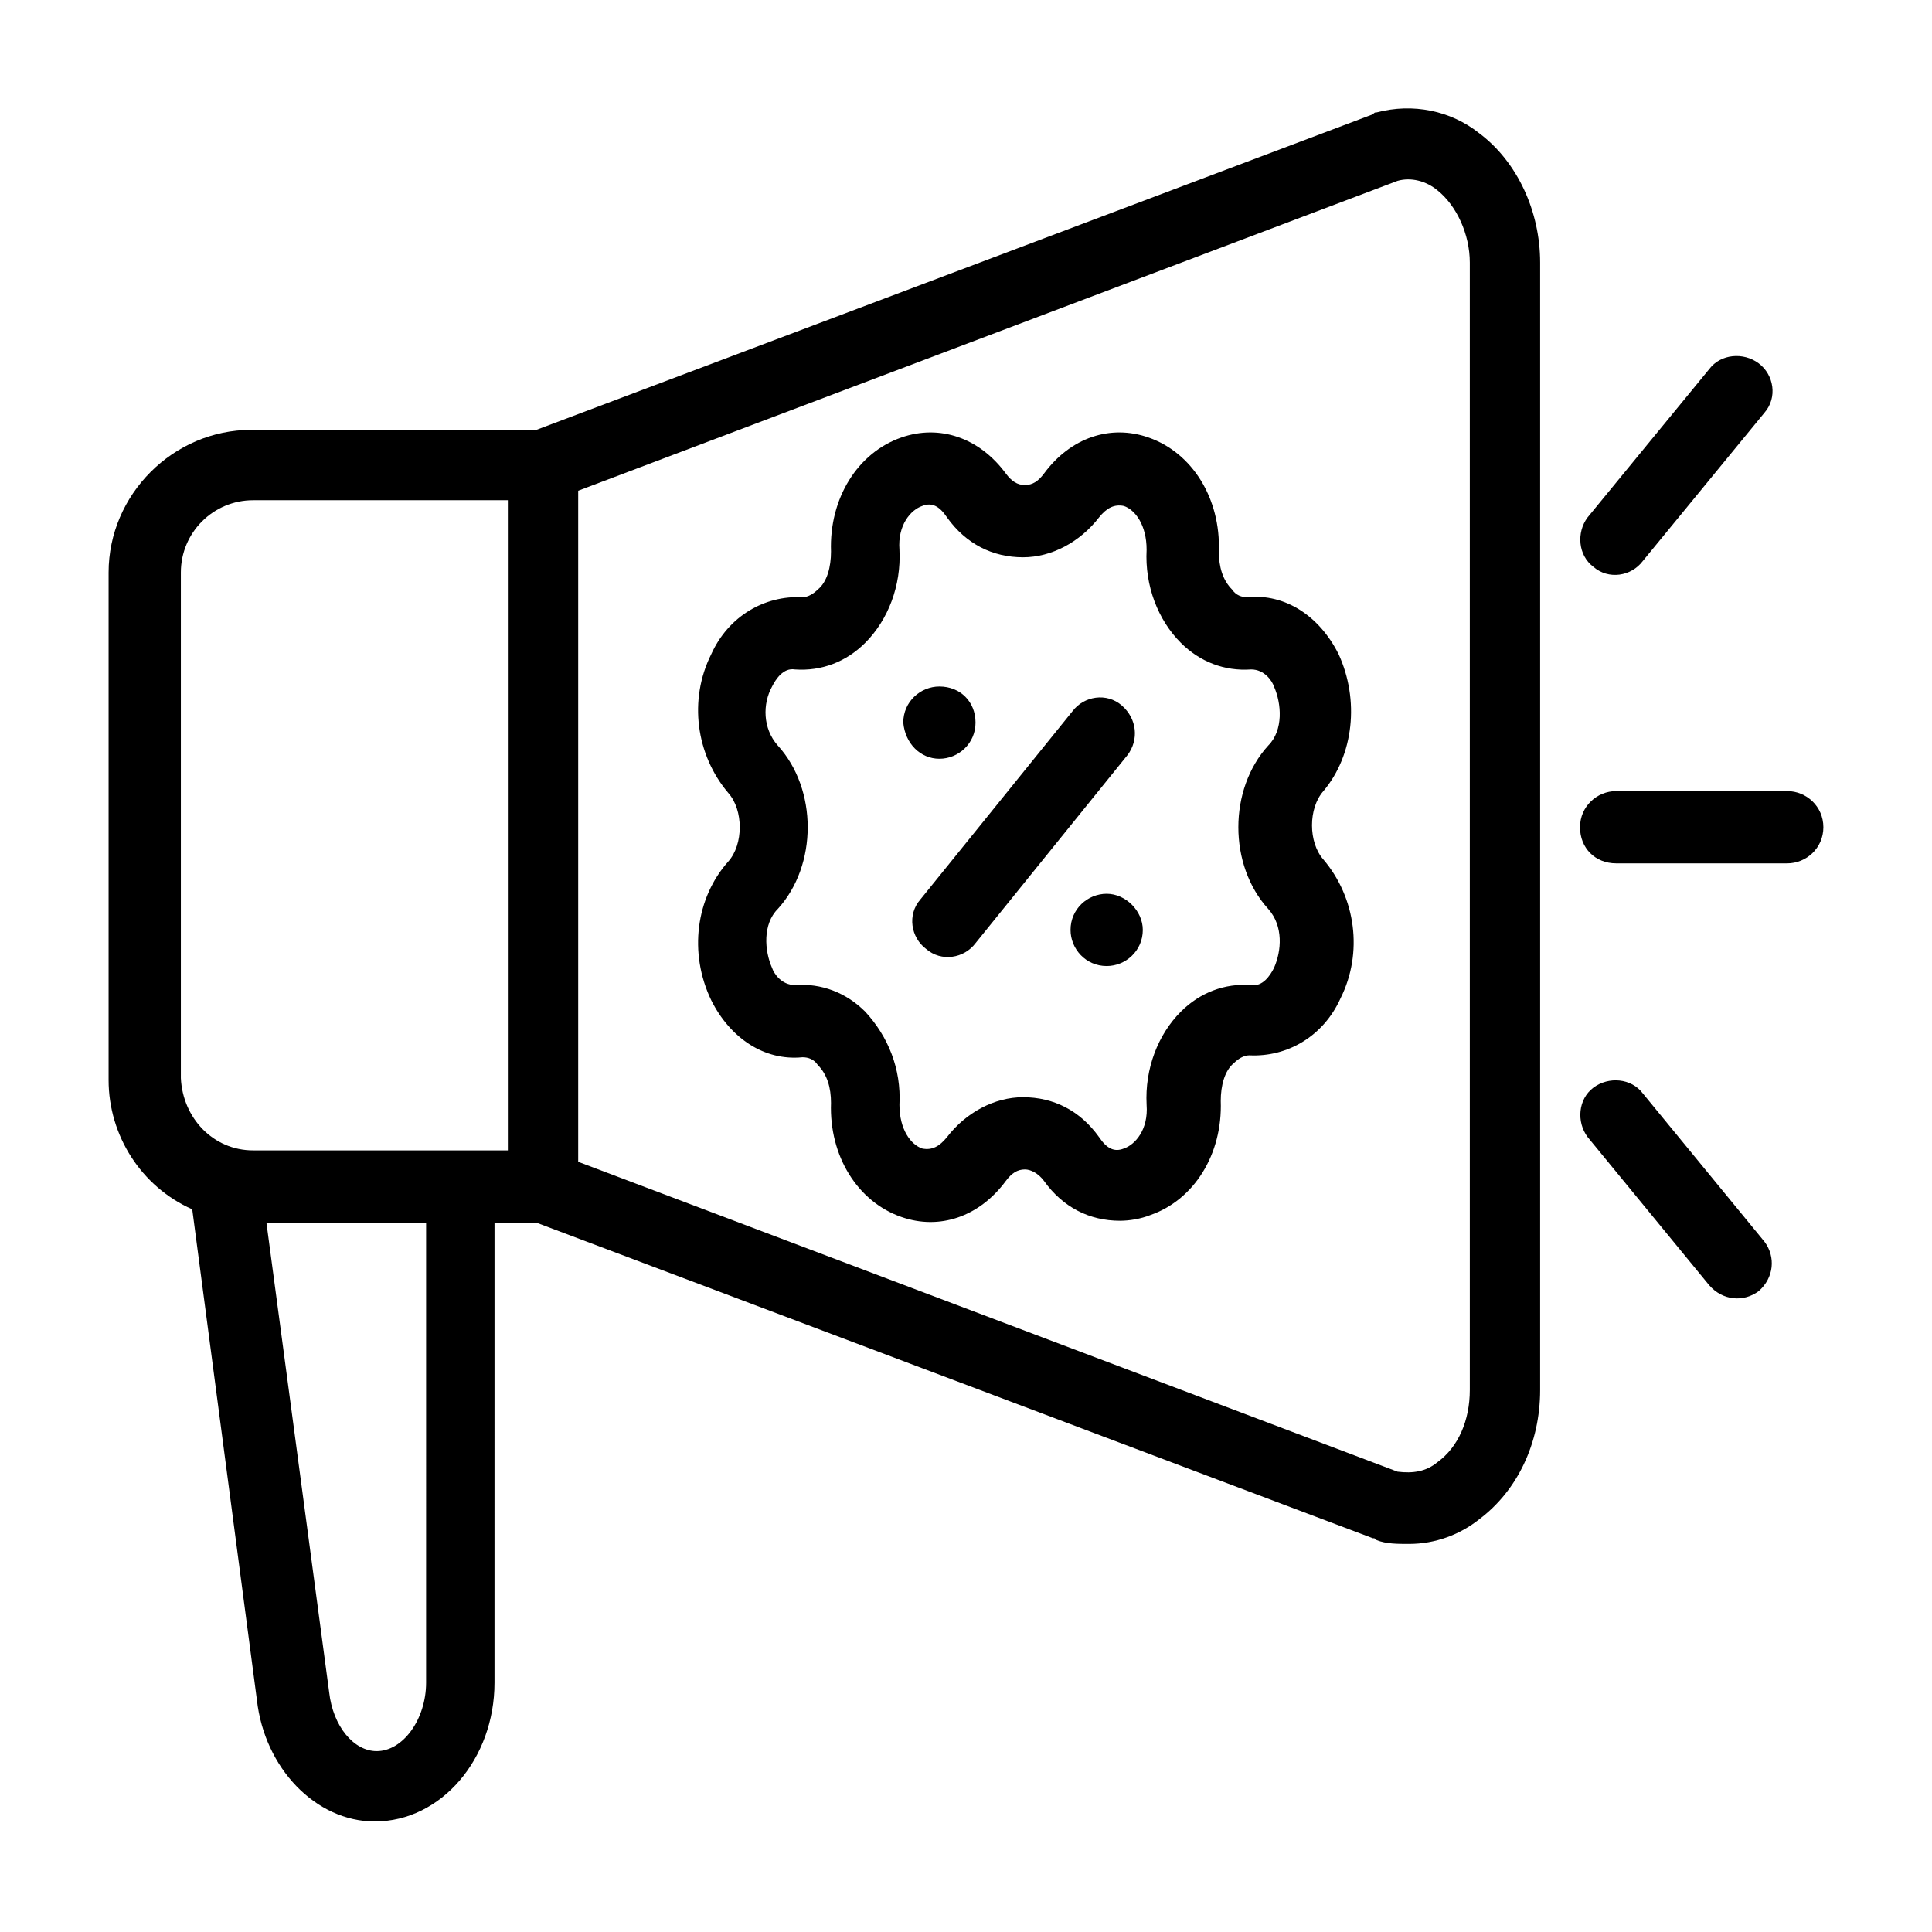 <?xml version="1.0" encoding="UTF-8"?>
<!-- Uploaded to: ICON Repo, www.svgrepo.com, Generator: ICON Repo Mixer Tools -->
<svg fill="#000000" width="800px" height="800px" version="1.1" viewBox="144 144 512 512" xmlns="http://www.w3.org/2000/svg">
 <g>
  <path d="m536.03 179.33c-7.559-6.047-17.633-8.062-27.207-5.543-0.504 0-0.504 0-1.008 0.504l-221.68 83.633h-75.57c-20.656 0-37.785 17.129-37.785 37.785v134.52c0 14.609 8.566 28.215 22.168 34.258l17.129 129.98c2.016 18.137 15.617 32.242 31.234 32.242 17.633 0 31.738-16.625 31.738-36.777l0.004-121.92h11.082l221.68 83.633c0.504 0 0.504 0 1.008 0.504 2.519 1.008 5.543 1.008 8.566 1.008 7.055 0 13.602-2.519 18.641-6.551 10.078-7.559 16.121-20.152 16.121-34.258v-298.76c0-13.605-6.047-26.703-16.121-34.262zm-344.1 116.38c0-10.578 8.566-19.145 19.145-19.145h67.512v172.3l-67.512-0.004c-10.578 0-18.641-8.566-19.145-19.145zm64.992 294.22c0 9.574-6.047 18.137-13.098 18.137-6.047 0-11.586-6.551-12.594-15.617l-16.625-124.44h42.32zm276.59-77.586c0 8.062-3.023 15.113-8.566 19.145-3.023 2.519-6.551 3.023-10.578 2.519l-217.14-82.121v-177.84l217.14-82.121c3.527-1.008 7.559 0 10.578 2.519 5.039 4.031 8.566 11.586 8.566 19.145z"/>
  <path d="m392.95 345.08c5.039 0 9.574-4.031 9.574-9.574 0-5.543-4.031-9.574-9.574-9.574-5.039 0-9.574 4.031-9.574 9.574 0.504 5.547 4.535 9.574 9.574 9.574z"/>
  <path d="m437.28 380.86c-5.039 0-9.574 4.031-9.574 9.574 0 5.039 4.031 9.574 9.574 9.574 5.039 0 9.574-4.031 9.574-9.574-0.004-5.043-4.535-9.574-9.574-9.574z"/>
  <path d="m441.31 330.98c-4.031-3.527-10.078-2.519-13.098 1.512l-40.305 49.879c-3.527 4.031-2.519 10.078 1.512 13.098 4.031 3.527 10.078 2.519 13.098-1.512l40.305-49.879c3.019-4.027 2.516-9.57-1.512-13.098z"/>
  <path d="m498.75 317.38c-5.039-10.078-14.105-16.121-24.184-15.113-1.512 0-3.023-0.504-4.031-2.016-2.519-2.519-3.527-6.047-3.527-10.078 0.504-14.105-7.055-26.199-18.641-30.23-10.078-3.527-20.656 0-27.711 9.574-1.512 2.016-3.023 3.023-5.039 3.023s-3.527-1.008-5.039-3.023c-7.055-9.574-17.633-13.098-27.711-9.574-11.586 4.031-19.145 16.121-18.641 30.23 0 4.031-1.008 8.062-3.527 10.078-1.008 1.008-2.519 2.016-4.031 2.016-10.078-0.504-19.648 5.039-24.184 15.113-6.047 12.09-4.031 26.703 4.535 36.777 4.031 4.535 4.031 13.602 0 18.137-8.566 9.574-10.578 24.184-4.535 36.777 5.039 10.078 14.105 16.121 24.184 15.113 1.512 0 3.023 0.504 4.031 2.016 2.519 2.519 3.527 6.047 3.527 10.078-0.504 14.105 7.055 26.199 18.641 30.23 10.078 3.527 20.656 0 27.711-9.574 1.512-2.016 3.023-3.023 5.039-3.023 1.512 0 3.527 1.008 5.039 3.023 5.039 7.055 12.09 10.578 20.152 10.578 2.519 0 5.543-0.504 8.062-1.512 11.586-4.031 19.145-16.121 18.641-30.23 0-4.031 1.008-8.062 3.527-10.078 1.008-1.008 2.519-2.016 4.031-2.016 10.078 0.504 19.648-5.039 24.184-15.113 6.047-12.09 4.031-26.703-4.535-36.777-4.031-4.535-4.031-13.602 0-18.137 8.062-9.57 9.57-24.18 4.031-36.27zm-17.129 83.129c-1.008 2.016-3.023 5.039-6.047 4.535-7.055-0.504-13.602 2.016-18.641 7.055-6.047 6.047-9.574 15.113-9.07 24.688 0.504 6.551-3.023 10.578-6.047 11.586-2.519 1.008-4.535 0-6.551-3.023-5.039-7.055-12.09-10.578-20.152-10.578-7.559 0-15.113 4.031-20.152 10.578-2.016 2.519-4.031 3.527-6.551 3.023-3.023-1.008-6.047-5.039-6.047-11.586 0.504-9.574-3.023-18.137-9.07-24.688-5.039-5.039-11.586-7.559-18.641-7.055-3.527 0-5.543-3.023-6.047-4.535-2.016-4.535-2.519-11.586 1.512-15.617 10.578-11.586 10.578-31.738 0-43.328-4.031-4.535-4.031-11.082-1.512-15.617 1.008-2.016 3.023-5.039 6.047-4.535 7.055 0.504 13.602-2.016 18.641-7.055 6.047-6.047 9.574-15.113 9.07-24.688-0.504-6.551 3.023-10.578 6.047-11.586 2.519-1.008 4.535 0 6.551 3.023 5.039 7.055 12.09 10.578 20.152 10.578 7.559 0 15.113-4.031 20.152-10.578 2.016-2.519 4.031-3.527 6.551-3.023 3.023 1.008 6.047 5.039 6.047 11.586-0.504 9.574 3.023 18.641 9.07 24.688 5.039 5.039 11.586 7.559 18.641 7.055 3.527 0 5.543 3.023 6.047 4.535 2.016 4.535 2.519 11.586-1.512 15.617-10.578 11.586-10.578 31.738 0 43.328 4.027 4.531 3.527 11.082 1.512 15.617z"/>
  <path d="m617.64 353.65h-45.344c-5.039 0-9.574 4.031-9.574 9.574 0 5.543 4.031 9.574 9.574 9.574h45.344c5.039 0 9.574-4.031 9.574-9.574-0.004-5.543-4.535-9.574-9.574-9.574z"/>
  <path d="m566.25 294.2c4.031 3.527 10.078 2.519 13.098-1.512l32.242-39.297c3.527-4.031 2.519-10.078-1.512-13.098-4.031-3.023-10.078-2.519-13.098 1.512l-32.242 39.297c-3.019 4.027-2.516 10.074 1.512 13.098z"/>
  <path d="m596.99 484.64c3.527 4.031 9.07 4.535 13.098 1.512 4.031-3.527 4.535-9.07 1.512-13.098l-32.242-39.297c-3.023-4.031-9.07-4.535-13.098-1.512-4.031 3.023-4.535 9.07-1.512 13.098z"/>
 </g>
</svg>